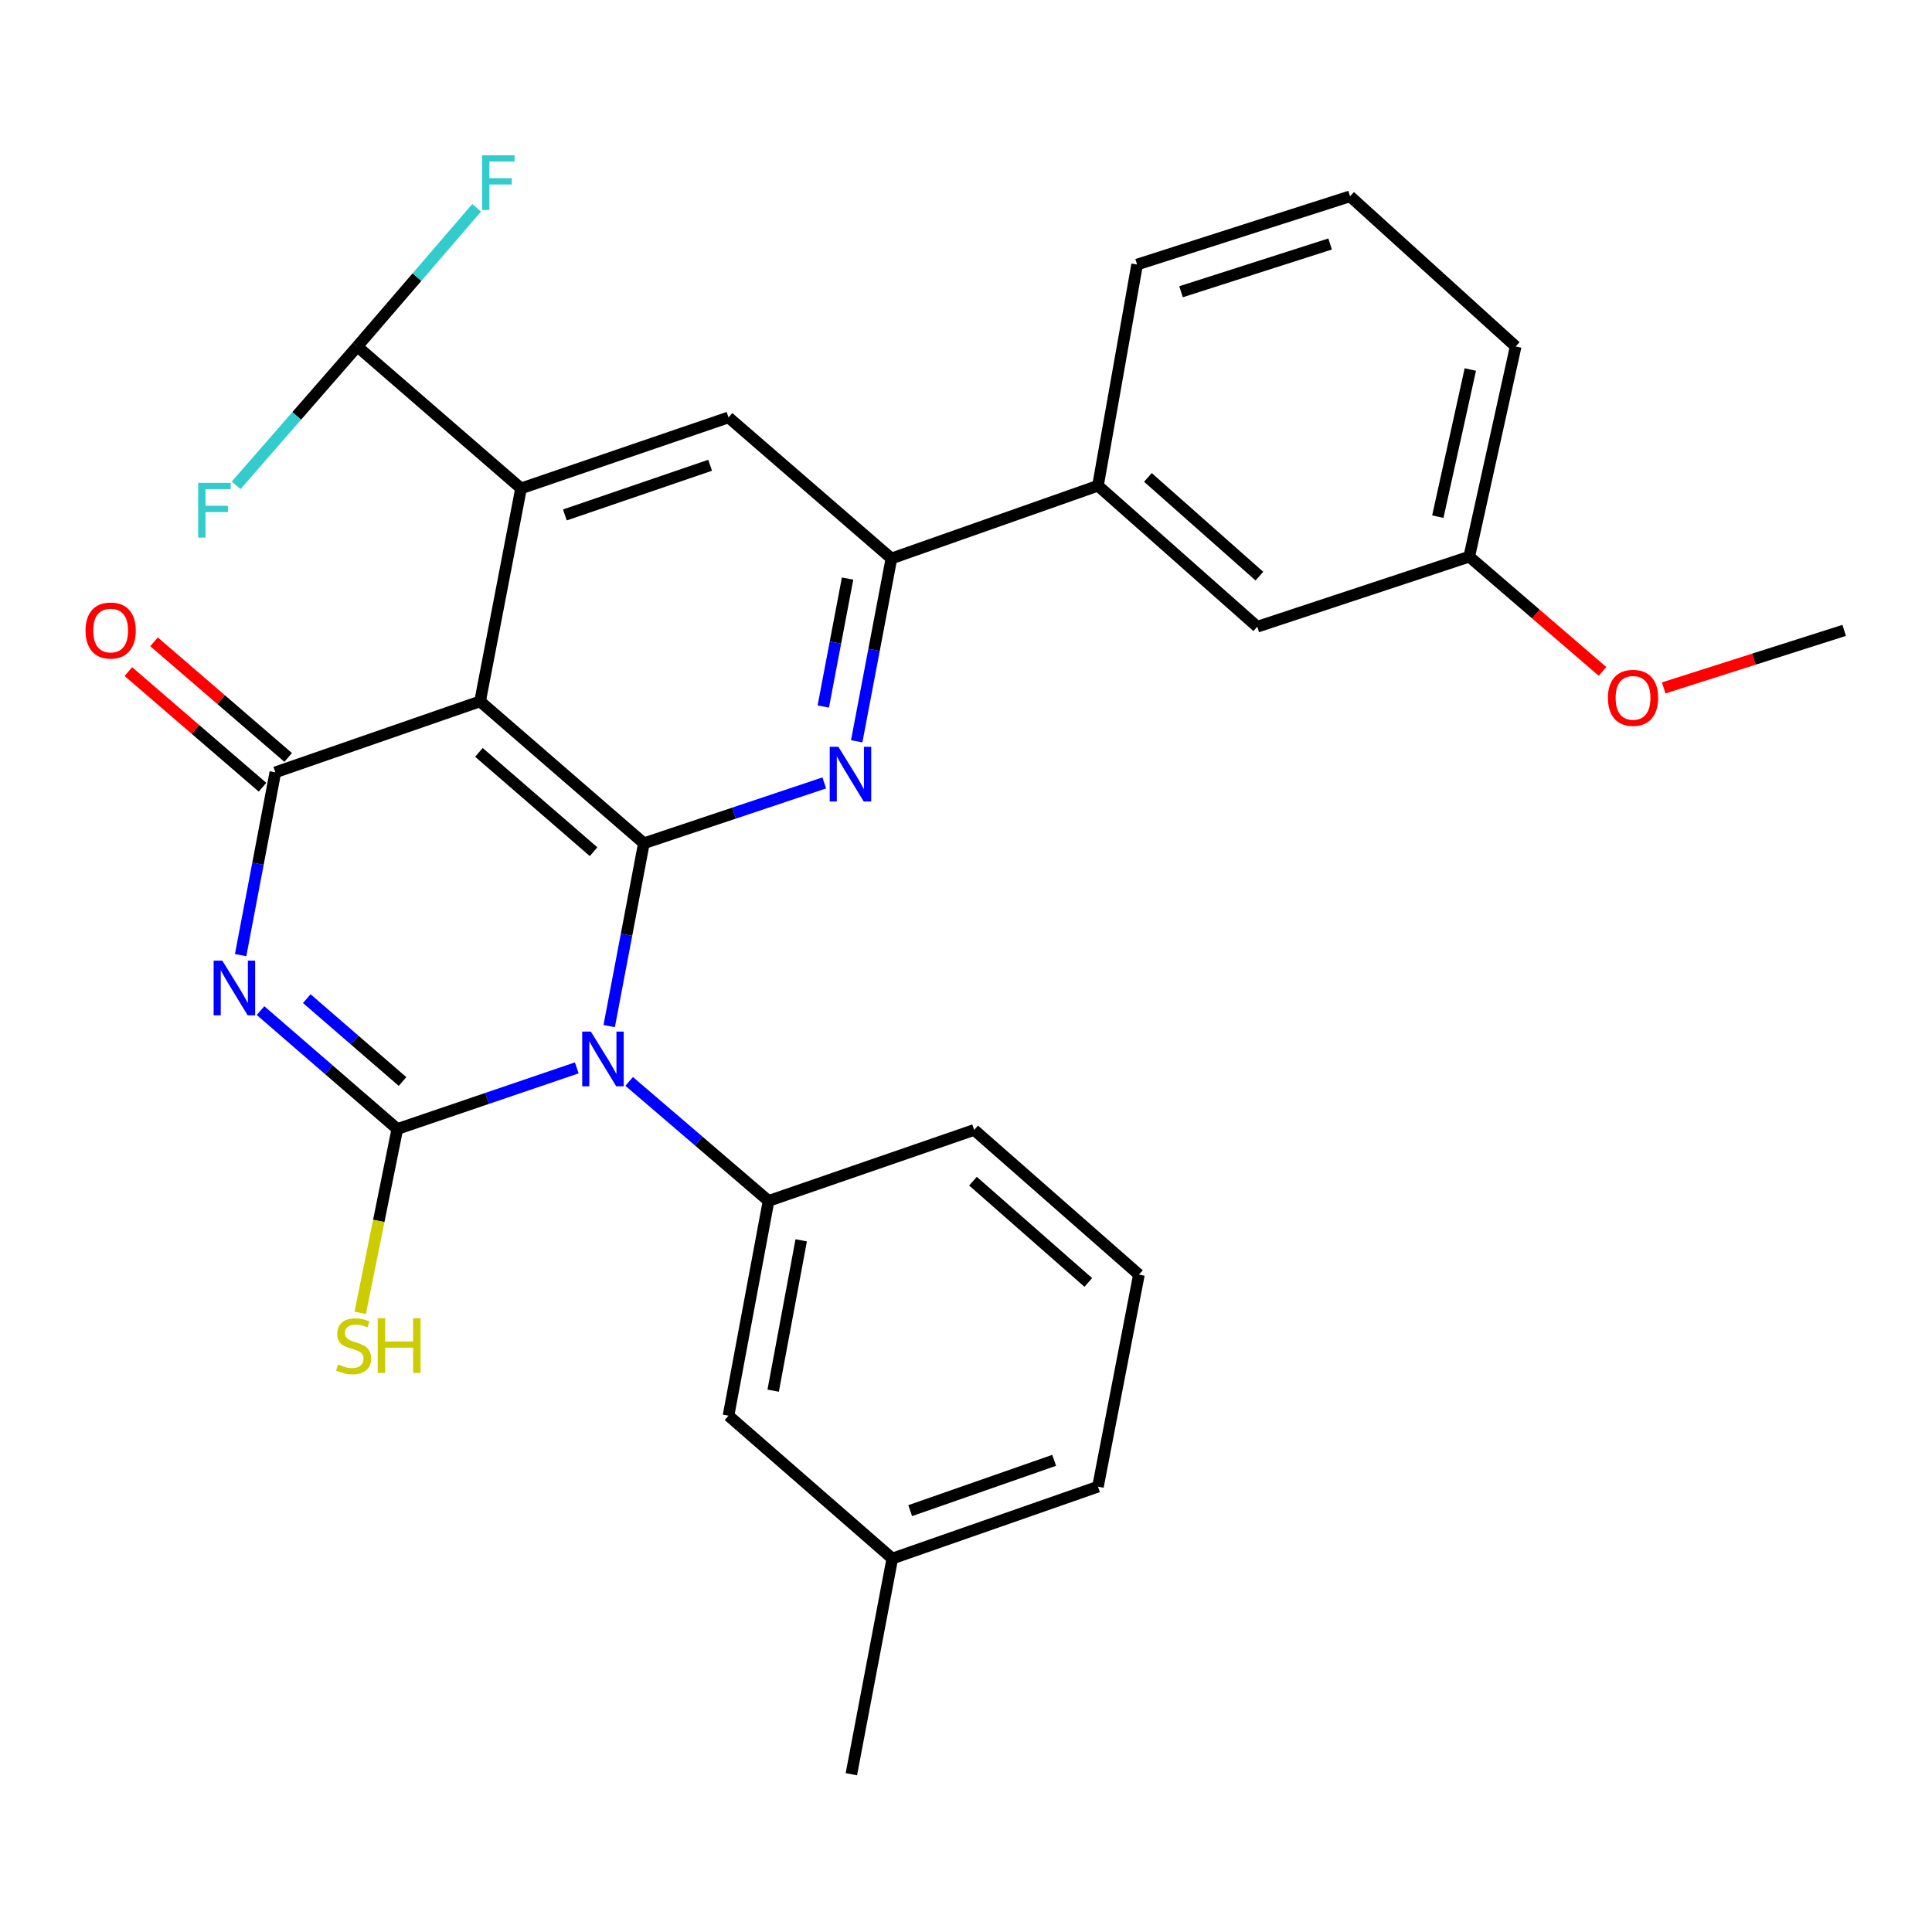 <?xml version='1.0' encoding='iso-8859-1'?>
<svg version='1.1' baseProfile='full'
              xmlns='http://www.w3.org/2000/svg'
                      xmlns:rdkit='http://www.rdkit.org/xml'
                      xmlns:xlink='http://www.w3.org/1999/xlink'
                  xml:space='preserve'
width='1000px' height='1000px' viewBox='0 0 1000 1000'>
<!-- END OF HEADER -->
<rect style='opacity:1.0;fill:#FFFFFF;stroke:none' width='1000' height='1000' x='0' y='0'> </rect>
<path class='bond-0' d='M 315.314,531.113 L 324.293,483.799' style='fill:none;fill-rule:evenodd;stroke:#0000FF;stroke-width:6px;stroke-linecap:butt;stroke-linejoin:miter;stroke-opacity:1' />
<path class='bond-0' d='M 324.293,483.799 L 333.272,436.485' style='fill:none;fill-rule:evenodd;stroke:#000000;stroke-width:6px;stroke-linecap:butt;stroke-linejoin:miter;stroke-opacity:1' />
<path class='bond-1' d='M 298.537,552.729 L 252.093,568.547' style='fill:none;fill-rule:evenodd;stroke:#0000FF;stroke-width:6px;stroke-linecap:butt;stroke-linejoin:miter;stroke-opacity:1' />
<path class='bond-1' d='M 252.093,568.547 L 205.648,584.366' style='fill:none;fill-rule:evenodd;stroke:#000000;stroke-width:6px;stroke-linecap:butt;stroke-linejoin:miter;stroke-opacity:1' />
<path class='bond-7' d='M 325.65,559.739 L 361.729,590.665' style='fill:none;fill-rule:evenodd;stroke:#0000FF;stroke-width:6px;stroke-linecap:butt;stroke-linejoin:miter;stroke-opacity:1' />
<path class='bond-7' d='M 361.729,590.665 L 397.807,621.59' style='fill:none;fill-rule:evenodd;stroke:#000000;stroke-width:6px;stroke-linecap:butt;stroke-linejoin:miter;stroke-opacity:1' />
<path class='bond-3' d='M 333.272,436.485 L 248.491,363.031' style='fill:none;fill-rule:evenodd;stroke:#000000;stroke-width:6px;stroke-linecap:butt;stroke-linejoin:miter;stroke-opacity:1' />
<path class='bond-3' d='M 307.231,440.846 L 247.884,389.428' style='fill:none;fill-rule:evenodd;stroke:#000000;stroke-width:6px;stroke-linecap:butt;stroke-linejoin:miter;stroke-opacity:1' />
<path class='bond-5' d='M 333.272,436.485 L 379.955,420.86' style='fill:none;fill-rule:evenodd;stroke:#000000;stroke-width:6px;stroke-linecap:butt;stroke-linejoin:miter;stroke-opacity:1' />
<path class='bond-5' d='M 379.955,420.86 L 426.638,405.235' style='fill:none;fill-rule:evenodd;stroke:#0000FF;stroke-width:6px;stroke-linecap:butt;stroke-linejoin:miter;stroke-opacity:1' />
<path class='bond-2' d='M 205.648,584.366 L 170.248,553.725' style='fill:none;fill-rule:evenodd;stroke:#000000;stroke-width:6px;stroke-linecap:butt;stroke-linejoin:miter;stroke-opacity:1' />
<path class='bond-2' d='M 170.248,553.725 L 134.848,523.085' style='fill:none;fill-rule:evenodd;stroke:#0000FF;stroke-width:6px;stroke-linecap:butt;stroke-linejoin:miter;stroke-opacity:1' />
<path class='bond-2' d='M 208.345,559.789 L 183.565,538.34' style='fill:none;fill-rule:evenodd;stroke:#000000;stroke-width:6px;stroke-linecap:butt;stroke-linejoin:miter;stroke-opacity:1' />
<path class='bond-2' d='M 183.565,538.34 L 158.784,516.892' style='fill:none;fill-rule:evenodd;stroke:#0000FF;stroke-width:6px;stroke-linecap:butt;stroke-linejoin:miter;stroke-opacity:1' />
<path class='bond-13' d='M 205.648,584.366 L 196.048,631.948' style='fill:none;fill-rule:evenodd;stroke:#000000;stroke-width:6px;stroke-linecap:butt;stroke-linejoin:miter;stroke-opacity:1' />
<path class='bond-13' d='M 196.048,631.948 L 186.447,679.53' style='fill:none;fill-rule:evenodd;stroke:#CCCC00;stroke-width:6px;stroke-linecap:butt;stroke-linejoin:miter;stroke-opacity:1' />
<path class='bond-4' d='M 124.548,494.375 L 133.532,447.067' style='fill:none;fill-rule:evenodd;stroke:#0000FF;stroke-width:6px;stroke-linecap:butt;stroke-linejoin:miter;stroke-opacity:1' />
<path class='bond-4' d='M 133.532,447.067 L 142.515,399.758' style='fill:none;fill-rule:evenodd;stroke:#000000;stroke-width:6px;stroke-linecap:butt;stroke-linejoin:miter;stroke-opacity:1' />
<path class='bond-6' d='M 248.491,363.031 L 269.686,252.794' style='fill:none;fill-rule:evenodd;stroke:#000000;stroke-width:6px;stroke-linecap:butt;stroke-linejoin:miter;stroke-opacity:1' />
<path class='bond-29' d='M 248.491,363.031 L 142.515,399.758' style='fill:none;fill-rule:evenodd;stroke:#000000;stroke-width:6px;stroke-linecap:butt;stroke-linejoin:miter;stroke-opacity:1' />
<path class='bond-12' d='M 149.157,392.052 L 114.442,362.129' style='fill:none;fill-rule:evenodd;stroke:#000000;stroke-width:6px;stroke-linecap:butt;stroke-linejoin:miter;stroke-opacity:1' />
<path class='bond-12' d='M 114.442,362.129 L 79.727,332.206' style='fill:none;fill-rule:evenodd;stroke:#FF0000;stroke-width:6px;stroke-linecap:butt;stroke-linejoin:miter;stroke-opacity:1' />
<path class='bond-12' d='M 135.873,407.465 L 101.157,377.541' style='fill:none;fill-rule:evenodd;stroke:#000000;stroke-width:6px;stroke-linecap:butt;stroke-linejoin:miter;stroke-opacity:1' />
<path class='bond-12' d='M 101.157,377.541 L 66.442,347.618' style='fill:none;fill-rule:evenodd;stroke:#FF0000;stroke-width:6px;stroke-linecap:butt;stroke-linejoin:miter;stroke-opacity:1' />
<path class='bond-8' d='M 443.425,383.696 L 452.409,336.382' style='fill:none;fill-rule:evenodd;stroke:#0000FF;stroke-width:6px;stroke-linecap:butt;stroke-linejoin:miter;stroke-opacity:1' />
<path class='bond-8' d='M 452.409,336.382 L 461.393,289.069' style='fill:none;fill-rule:evenodd;stroke:#000000;stroke-width:6px;stroke-linecap:butt;stroke-linejoin:miter;stroke-opacity:1' />
<path class='bond-8' d='M 426.13,365.706 L 432.419,332.587' style='fill:none;fill-rule:evenodd;stroke:#0000FF;stroke-width:6px;stroke-linecap:butt;stroke-linejoin:miter;stroke-opacity:1' />
<path class='bond-8' d='M 432.419,332.587 L 438.707,299.467' style='fill:none;fill-rule:evenodd;stroke:#000000;stroke-width:6px;stroke-linecap:butt;stroke-linejoin:miter;stroke-opacity:1' />
<path class='bond-10' d='M 269.686,252.794 L 184.917,179.328' style='fill:none;fill-rule:evenodd;stroke:#000000;stroke-width:6px;stroke-linecap:butt;stroke-linejoin:miter;stroke-opacity:1' />
<path class='bond-31' d='M 269.686,252.794 L 377.075,216.055' style='fill:none;fill-rule:evenodd;stroke:#000000;stroke-width:6px;stroke-linecap:butt;stroke-linejoin:miter;stroke-opacity:1' />
<path class='bond-31' d='M 292.381,266.535 L 367.553,240.818' style='fill:none;fill-rule:evenodd;stroke:#000000;stroke-width:6px;stroke-linecap:butt;stroke-linejoin:miter;stroke-opacity:1' />
<path class='bond-14' d='M 397.807,621.59 L 377.075,732.755' style='fill:none;fill-rule:evenodd;stroke:#000000;stroke-width:6px;stroke-linecap:butt;stroke-linejoin:miter;stroke-opacity:1' />
<path class='bond-14' d='M 414.7,641.995 L 400.187,719.81' style='fill:none;fill-rule:evenodd;stroke:#000000;stroke-width:6px;stroke-linecap:butt;stroke-linejoin:miter;stroke-opacity:1' />
<path class='bond-20' d='M 397.807,621.59 L 504.235,584.852' style='fill:none;fill-rule:evenodd;stroke:#000000;stroke-width:6px;stroke-linecap:butt;stroke-linejoin:miter;stroke-opacity:1' />
<path class='bond-9' d='M 461.393,289.069 L 377.075,216.055' style='fill:none;fill-rule:evenodd;stroke:#000000;stroke-width:6px;stroke-linecap:butt;stroke-linejoin:miter;stroke-opacity:1' />
<path class='bond-11' d='M 461.393,289.069 L 568.307,251.403' style='fill:none;fill-rule:evenodd;stroke:#000000;stroke-width:6px;stroke-linecap:butt;stroke-linejoin:miter;stroke-opacity:1' />
<path class='bond-16' d='M 184.917,179.328 L 153.568,215.274' style='fill:none;fill-rule:evenodd;stroke:#000000;stroke-width:6px;stroke-linecap:butt;stroke-linejoin:miter;stroke-opacity:1' />
<path class='bond-16' d='M 153.568,215.274 L 122.22,251.219' style='fill:none;fill-rule:evenodd;stroke:#33CCCC;stroke-width:6px;stroke-linecap:butt;stroke-linejoin:miter;stroke-opacity:1' />
<path class='bond-17' d='M 184.917,179.328 L 215.815,143.446' style='fill:none;fill-rule:evenodd;stroke:#000000;stroke-width:6px;stroke-linecap:butt;stroke-linejoin:miter;stroke-opacity:1' />
<path class='bond-17' d='M 215.815,143.446 L 246.713,107.563' style='fill:none;fill-rule:evenodd;stroke:#33CCCC;stroke-width:6px;stroke-linecap:butt;stroke-linejoin:miter;stroke-opacity:1' />
<path class='bond-15' d='M 568.307,251.403 L 650.748,324.394' style='fill:none;fill-rule:evenodd;stroke:#000000;stroke-width:6px;stroke-linecap:butt;stroke-linejoin:miter;stroke-opacity:1' />
<path class='bond-15' d='M 594.161,247.118 L 651.87,298.211' style='fill:none;fill-rule:evenodd;stroke:#000000;stroke-width:6px;stroke-linecap:butt;stroke-linejoin:miter;stroke-opacity:1' />
<path class='bond-22' d='M 568.307,251.403 L 588.564,136.927' style='fill:none;fill-rule:evenodd;stroke:#000000;stroke-width:6px;stroke-linecap:butt;stroke-linejoin:miter;stroke-opacity:1' />
<path class='bond-19' d='M 377.075,732.755 L 461.856,806.695' style='fill:none;fill-rule:evenodd;stroke:#000000;stroke-width:6px;stroke-linecap:butt;stroke-linejoin:miter;stroke-opacity:1' />
<path class='bond-18' d='M 650.748,324.394 L 760.477,288.13' style='fill:none;fill-rule:evenodd;stroke:#000000;stroke-width:6px;stroke-linecap:butt;stroke-linejoin:miter;stroke-opacity:1' />
<path class='bond-21' d='M 760.477,288.13 L 794.969,317.826' style='fill:none;fill-rule:evenodd;stroke:#000000;stroke-width:6px;stroke-linecap:butt;stroke-linejoin:miter;stroke-opacity:1' />
<path class='bond-21' d='M 794.969,317.826 L 829.461,347.521' style='fill:none;fill-rule:evenodd;stroke:#FF0000;stroke-width:6px;stroke-linecap:butt;stroke-linejoin:miter;stroke-opacity:1' />
<path class='bond-32' d='M 760.477,288.13 L 784.509,179.328' style='fill:none;fill-rule:evenodd;stroke:#000000;stroke-width:6px;stroke-linecap:butt;stroke-linejoin:miter;stroke-opacity:1' />
<path class='bond-32' d='M 744.213,267.421 L 761.036,191.26' style='fill:none;fill-rule:evenodd;stroke:#000000;stroke-width:6px;stroke-linecap:butt;stroke-linejoin:miter;stroke-opacity:1' />
<path class='bond-27' d='M 461.856,806.695 L 440.661,918.334' style='fill:none;fill-rule:evenodd;stroke:#000000;stroke-width:6px;stroke-linecap:butt;stroke-linejoin:miter;stroke-opacity:1' />
<path class='bond-30' d='M 461.856,806.695 L 568.307,769.493' style='fill:none;fill-rule:evenodd;stroke:#000000;stroke-width:6px;stroke-linecap:butt;stroke-linejoin:miter;stroke-opacity:1' />
<path class='bond-30' d='M 471.111,781.906 L 545.626,755.865' style='fill:none;fill-rule:evenodd;stroke:#000000;stroke-width:6px;stroke-linecap:butt;stroke-linejoin:miter;stroke-opacity:1' />
<path class='bond-23' d='M 504.235,584.852 L 589.513,659.742' style='fill:none;fill-rule:evenodd;stroke:#000000;stroke-width:6px;stroke-linecap:butt;stroke-linejoin:miter;stroke-opacity:1' />
<path class='bond-23' d='M 503.6,611.374 L 563.295,663.797' style='fill:none;fill-rule:evenodd;stroke:#000000;stroke-width:6px;stroke-linecap:butt;stroke-linejoin:miter;stroke-opacity:1' />
<path class='bond-28' d='M 861.125,356.063 L 907.835,341.172' style='fill:none;fill-rule:evenodd;stroke:#FF0000;stroke-width:6px;stroke-linecap:butt;stroke-linejoin:miter;stroke-opacity:1' />
<path class='bond-28' d='M 907.835,341.172 L 954.545,326.282' style='fill:none;fill-rule:evenodd;stroke:#000000;stroke-width:6px;stroke-linecap:butt;stroke-linejoin:miter;stroke-opacity:1' />
<path class='bond-24' d='M 588.564,136.927 L 698.79,101.613' style='fill:none;fill-rule:evenodd;stroke:#000000;stroke-width:6px;stroke-linecap:butt;stroke-linejoin:miter;stroke-opacity:1' />
<path class='bond-24' d='M 611.306,151.007 L 688.464,126.287' style='fill:none;fill-rule:evenodd;stroke:#000000;stroke-width:6px;stroke-linecap:butt;stroke-linejoin:miter;stroke-opacity:1' />
<path class='bond-26' d='M 589.513,659.742 L 568.307,769.493' style='fill:none;fill-rule:evenodd;stroke:#000000;stroke-width:6px;stroke-linecap:butt;stroke-linejoin:miter;stroke-opacity:1' />
<path class='bond-25' d='M 698.79,101.613 L 784.509,179.328' style='fill:none;fill-rule:evenodd;stroke:#000000;stroke-width:6px;stroke-linecap:butt;stroke-linejoin:miter;stroke-opacity:1' />
<path  class='atom-0' d='M 305.828 533.954
L 315.108 548.954
Q 316.028 550.434, 317.508 553.114
Q 318.988 555.794, 319.068 555.954
L 319.068 533.954
L 322.828 533.954
L 322.828 562.274
L 318.948 562.274
L 308.988 545.874
Q 307.828 543.954, 306.588 541.754
Q 305.388 539.554, 305.028 538.874
L 305.028 562.274
L 301.348 562.274
L 301.348 533.954
L 305.828 533.954
' fill='#0000FF'/>
<path  class='atom-3' d='M 115.06 497.215
L 124.34 512.215
Q 125.26 513.695, 126.74 516.375
Q 128.22 519.055, 128.3 519.215
L 128.3 497.215
L 132.06 497.215
L 132.06 525.535
L 128.18 525.535
L 118.22 509.135
Q 117.06 507.215, 115.82 505.015
Q 114.62 502.815, 114.26 502.135
L 114.26 525.535
L 110.58 525.535
L 110.58 497.215
L 115.06 497.215
' fill='#0000FF'/>
<path  class='atom-6' d='M 433.937 386.537
L 443.217 401.537
Q 444.137 403.017, 445.617 405.697
Q 447.097 408.377, 447.177 408.537
L 447.177 386.537
L 450.937 386.537
L 450.937 414.857
L 447.057 414.857
L 437.097 398.457
Q 435.937 396.537, 434.697 394.337
Q 433.497 392.137, 433.137 391.457
L 433.137 414.857
L 429.457 414.857
L 429.457 386.537
L 433.937 386.537
' fill='#0000FF'/>
<path  class='atom-13' d='M 44.271 326.362
Q 44.271 319.562, 47.631 315.762
Q 50.991 311.962, 57.271 311.962
Q 63.551 311.962, 66.911 315.762
Q 70.271 319.562, 70.271 326.362
Q 70.271 333.242, 66.871 337.162
Q 63.471 341.042, 57.271 341.042
Q 51.031 341.042, 47.631 337.162
Q 44.271 333.282, 44.271 326.362
M 57.271 337.842
Q 61.591 337.842, 63.911 334.962
Q 66.271 332.042, 66.271 326.362
Q 66.271 320.802, 63.911 318.002
Q 61.591 315.162, 57.271 315.162
Q 52.951 315.162, 50.591 317.962
Q 48.271 320.762, 48.271 326.362
Q 48.271 332.082, 50.591 334.962
Q 52.951 337.842, 57.271 337.842
' fill='#FF0000'/>
<path  class='atom-14' d='M 175.029 706.229
Q 175.349 706.349, 176.669 706.909
Q 177.989 707.469, 179.429 707.829
Q 180.909 708.149, 182.349 708.149
Q 185.029 708.149, 186.589 706.869
Q 188.149 705.549, 188.149 703.269
Q 188.149 701.709, 187.349 700.749
Q 186.589 699.789, 185.389 699.269
Q 184.189 698.749, 182.189 698.149
Q 179.669 697.389, 178.149 696.669
Q 176.669 695.949, 175.589 694.429
Q 174.549 692.909, 174.549 690.349
Q 174.549 686.789, 176.949 684.589
Q 179.389 682.389, 184.189 682.389
Q 187.469 682.389, 191.189 683.949
L 190.269 687.029
Q 186.869 685.629, 184.309 685.629
Q 181.549 685.629, 180.029 686.789
Q 178.509 687.909, 178.549 689.869
Q 178.549 691.389, 179.309 692.309
Q 180.109 693.229, 181.229 693.749
Q 182.389 694.269, 184.309 694.869
Q 186.869 695.669, 188.389 696.469
Q 189.909 697.269, 190.989 698.909
Q 192.109 700.509, 192.109 703.269
Q 192.109 707.189, 189.469 709.309
Q 186.869 711.389, 182.509 711.389
Q 179.989 711.389, 178.069 710.829
Q 176.189 710.309, 173.949 709.389
L 175.029 706.229
' fill='#CCCC00'/>
<path  class='atom-14' d='M 195.509 682.309
L 199.349 682.309
L 199.349 694.349
L 213.829 694.349
L 213.829 682.309
L 217.669 682.309
L 217.669 710.629
L 213.829 710.629
L 213.829 697.549
L 199.349 697.549
L 199.349 710.629
L 195.509 710.629
L 195.509 682.309
' fill='#CCCC00'/>
<path  class='atom-17' d='M 102.568 249.938
L 119.408 249.938
L 119.408 253.178
L 106.368 253.178
L 106.368 261.778
L 117.968 261.778
L 117.968 265.058
L 106.368 265.058
L 106.368 278.258
L 102.568 278.258
L 102.568 249.938
' fill='#33CCCC'/>
<path  class='atom-18' d='M 249.51 80.376
L 266.35 80.376
L 266.35 83.616
L 253.31 83.616
L 253.31 92.216
L 264.91 92.216
L 264.91 95.496
L 253.31 95.496
L 253.31 108.696
L 249.51 108.696
L 249.51 80.376
' fill='#33CCCC'/>
<path  class='atom-22' d='M 832.257 361.201
Q 832.257 354.401, 835.617 350.601
Q 838.977 346.801, 845.257 346.801
Q 851.537 346.801, 854.897 350.601
Q 858.257 354.401, 858.257 361.201
Q 858.257 368.081, 854.857 372.001
Q 851.457 375.881, 845.257 375.881
Q 839.017 375.881, 835.617 372.001
Q 832.257 368.121, 832.257 361.201
M 845.257 372.681
Q 849.577 372.681, 851.897 369.801
Q 854.257 366.881, 854.257 361.201
Q 854.257 355.641, 851.897 352.841
Q 849.577 350.001, 845.257 350.001
Q 840.937 350.001, 838.577 352.801
Q 836.257 355.601, 836.257 361.201
Q 836.257 366.921, 838.577 369.801
Q 840.937 372.681, 845.257 372.681
' fill='#FF0000'/>
</svg>

